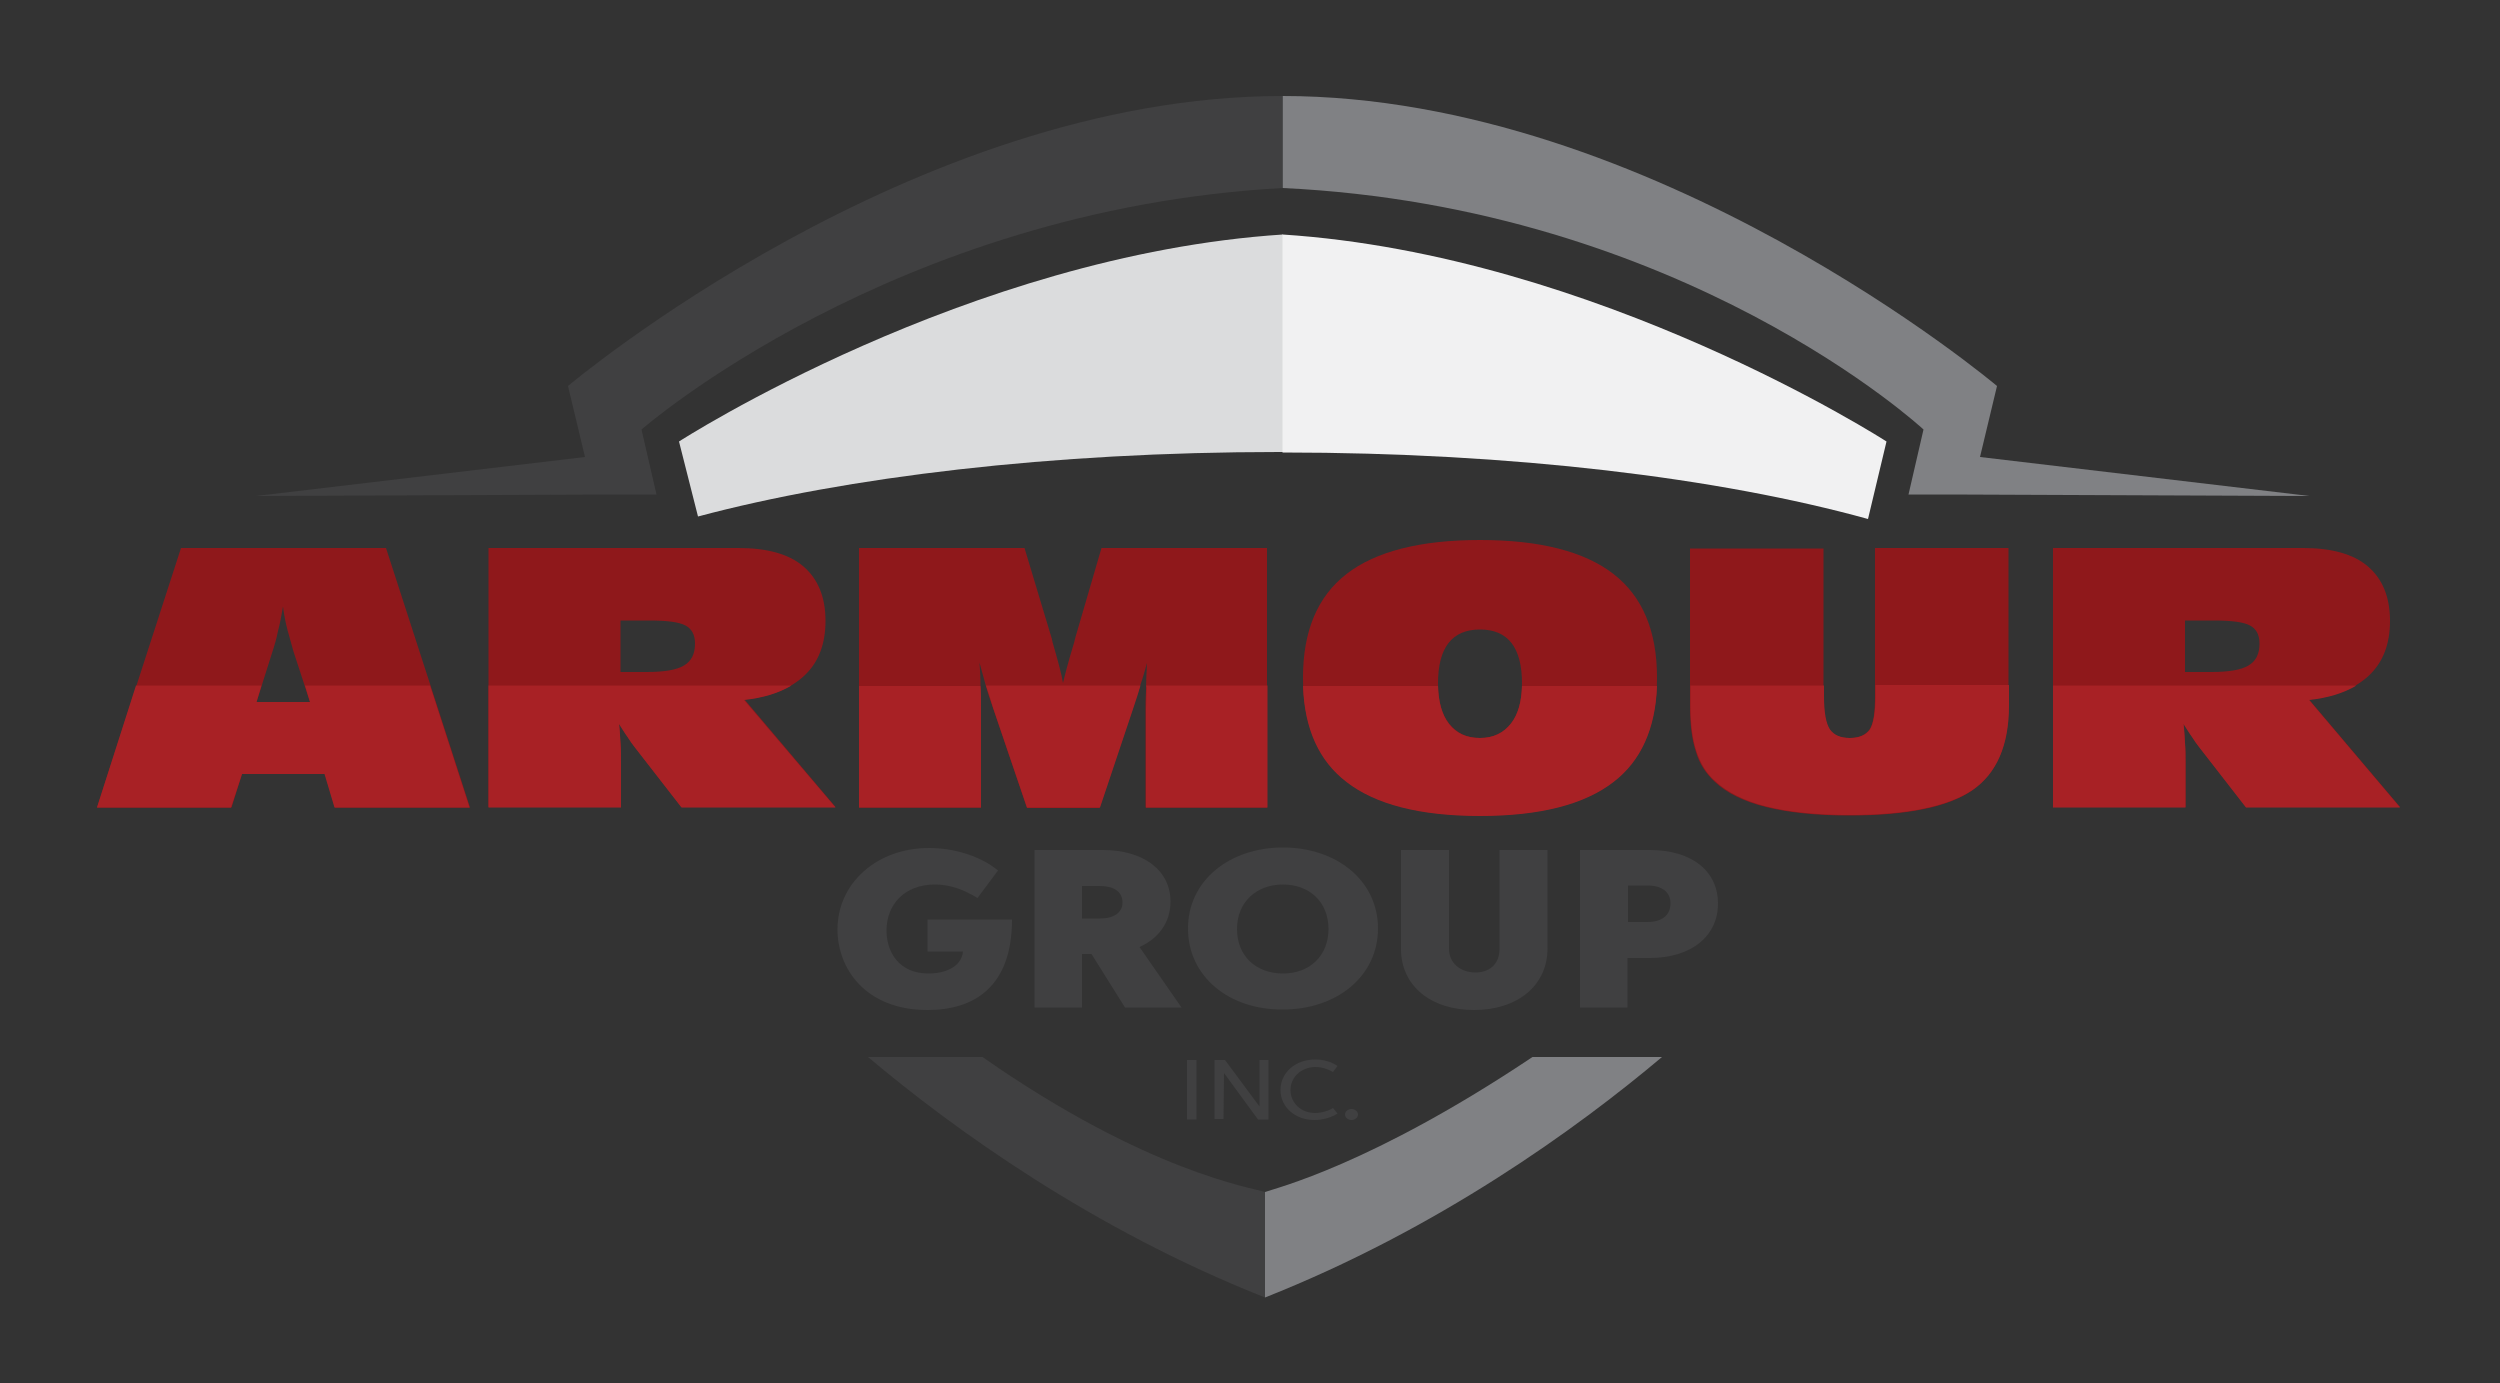 <?xml version="1.0" encoding="utf-8"?>
<!-- Generator: Adobe Illustrator 25.2.1, SVG Export Plug-In . SVG Version: 6.00 Build 0)  -->
<svg version="1.1" id="Layer_1" xmlns="http://www.w3.org/2000/svg" xmlns:xlink="http://www.w3.org/1999/xlink" x="0px" y="0px"
	 viewBox="0 0 500 276.6" style="enable-background:new 0 0 500 276.6;" xml:space="preserve">
<rect x="0" y="0" width="500" height="276.6" fill="#333333" stroke="none"/>
<style type="text/css">
	.st0{fill:#404041;}
	.st1{fill:#808184;}
	.st2{fill:#DBDCDD;}
	.st3{fill:#F1F1F2;}
	.st4{fill:#8F181B;}
	.st5{fill:#A82125;}
</style>
<polygon class="st0" points="256.5,19.2 256.5,19.2 256.5,19.2 "/>
<polygon class="st0" points="256.5,19.2 256.5,19.2 256.5,19.2 "/>
<g>
	<path class="st1" d="M253,238.4v21.1c34.6-13.7,62.3-33.7,79.4-48.1h-25.9C274.2,233,255.2,237.6,253,238.4z"/>
	<path class="st1" d="M396,91.4l3.4-14.2c0,0-68.7-58-142.9-58v18.4c0,0,0,0,0,0c80.3,3.8,128.2,48.3,128.2,48.3l-3,13h8.6l71.6,0.3
		L396,91.4z"/>
	<polygon class="st0" points="256.5,37.6 256.5,37.6 256.5,19.2 256.5,19.2 256.5,19.2 256.5,37.6 	"/>
	<path class="st0" d="M173.6,211.4c17.1,14.4,44.8,34.4,79.4,48.1v-21.1c-2.3-0.8-23.5-3.9-56.5-27H173.6z"/>
	<path class="st0" d="M256.5,37.6C256.5,37.6,256.5,37.6,256.5,37.6l0-18.4c-74.2,0-142.9,58-142.9,58l3.4,14.2l-65.8,7.8l71.6-0.3
		h8.5l-3-13C128.3,85.9,178.6,41.9,256.5,37.6z"/>
	<path class="st2" d="M256.6,90.4V46.9c-63,4.1-120.8,41.4-120.8,41.4l3.8,15c29.6-7.9,70.7-12.9,116.2-12.9
		C256,90.4,256.3,90.4,256.6,90.4z"/>
	<path class="st3" d="M373.6,103.8l3.7-15.5c0,0-57.8-37.3-120.8-41.4v43.6C302.6,90.5,344,95.6,373.6,103.8z"/>
</g>
<g>
	<g>
		<path class="st0" d="M237.4,212h1.9v11.9h-1.9V212z"/>
		<path class="st0" d="M244.7,223.8h-1.8V212h2.1l6.9,9.3l0-9.3h1.8v11.9h-2.1l-6.8-9.3L244.7,223.8z"/>
		<path class="st0" d="M267.5,222.7c-1.2,0.8-3,1.3-4.6,1.3c-3.9,0-6.8-2.6-6.8-6c0-3.5,3-6.1,6.9-6.1c1.6,0,3.2,0.4,4.5,1.3
			l-0.9,1.2c-1-0.6-2.3-1-3.5-1c-2.8,0-5,2-5,4.6c0,2.6,2.1,4.6,4.9,4.6c1.2,0,2.7-0.4,3.6-1L267.5,222.7z"/>
		<path class="st0" d="M269,222.9c0-0.6,0.6-1.1,1.3-1.1c0.7,0,1.3,0.5,1.3,1.1s-0.6,1.1-1.3,1.1C269.6,224,269,223.5,269,222.9z"/>
	</g>
</g>
<g>
	<g>
		<path class="st4" d="M19.4,161.5l16.8-51.9h41l16.8,51.9h-27l-2-6.7H48.4l-2.1,6.7H19.4z M51.3,140.4H62l-3.3-10.1
			c-0.4-1.4-0.8-2.8-1.2-4.3c-0.4-1.5-0.7-3.1-0.9-4.7c-0.3,1.8-0.6,3.4-1,4.9c-0.3,1.5-0.7,2.9-1.1,4.1L51.3,140.4z"/>
		<path class="st4" d="M97.7,161.5v-51.9h50c5.7,0,10.1,1.2,13,3.7c2.9,2.5,4.4,6.1,4.4,10.9c0,4.6-1.4,8.2-4.1,10.8
			c-2.7,2.6-6.7,4.3-12.1,4.9l18.2,21.5h-30.8l-9.4-12.1c-0.4-0.5-0.9-1.2-1.4-2c-0.5-0.8-1.1-1.6-1.7-2.6c0.1,1.3,0.2,2.6,0.3,3.9
			c0.1,1.3,0.1,2.6,0.1,3.9v8.9H97.7z M124.2,134.4h5.1c3.5,0,6-0.4,7.5-1.3c1.5-0.9,2.2-2.3,2.2-4.4c0-1.7-0.6-2.9-1.9-3.6
			c-1.3-0.7-3.7-1-7.3-1h-5.7V134.4z"/>
		<path class="st4" d="M195.9,132.5c0.1,1.5,0.2,3,0.2,4.4c0,1.4,0.1,3,0.1,4.8v19.8h-24.4v-51.9h33.1l5.3,17.6
			c0.1,0.3,0.2,0.6,0.3,1.2c1,3.5,1.8,6.3,2.1,8.2c0.4-1.7,1.1-4.4,2.2-8l0.3-1.2l5.2-17.8h33.1v51.9h-24.3V142c0-1,0-2.3,0.1-3.9
			c0-1.6,0.1-3.4,0.2-5.5c-0.4,1.4-0.8,2.9-1.3,4.3c-0.4,1.4-1,3.1-1.6,5l-6.6,19.7h-14.5l-6.8-20c-0.6-1.7-1.1-3.2-1.5-4.7
			C196.7,135.4,196.3,134,195.9,132.5z"/>
		<path class="st4" d="M296,163.1c-12,0-20.9-2.3-26.7-6.8c-5.8-4.5-8.7-11.4-8.7-20.8c0-9.3,2.9-16.2,8.7-20.7
			c5.8-4.5,14.7-6.8,26.7-6.8c12,0,20.9,2.3,26.7,6.8c5.8,4.5,8.7,11.4,8.7,20.7c0,9.4-2.9,16.3-8.7,20.8
			C316.9,160.8,308,163.1,296,163.1z M296,147.6c2.6,0,4.7-1,6.2-2.9c1.5-1.9,2.2-4.6,2.2-8c0-3.6-0.7-6.3-2.1-8.1
			c-1.4-1.8-3.5-2.7-6.3-2.7c-2.8,0-4.9,0.9-6.3,2.7c-1.4,1.8-2.1,4.5-2.1,8.1c0,3.5,0.7,6.1,2.2,8
			C291.3,146.6,293.3,147.6,296,147.6z"/>
		<path class="st4" d="M364.7,109.6v29.6c0,3.3,0.4,5.5,1.2,6.7c0.8,1.2,2.1,1.7,4,1.7c1.9,0,3.2-0.6,4-1.7c0.8-1.1,1.1-3.4,1.1-6.7
			v-29.6h26.7v31.6c0,7.9-2.4,13.5-7.3,16.9c-4.8,3.3-13,5-24.6,5c-6.6,0-12.1-0.6-16.6-1.7c-4.4-1.1-7.9-2.8-10.3-5.1
			c-1.7-1.6-3-3.5-3.7-5.9c-0.8-2.4-1.2-5.4-1.2-9.1v-31.6H364.7z"/>
		<path class="st4" d="M410.6,161.5v-51.9h50c5.7,0,10.1,1.2,13,3.7c2.9,2.5,4.4,6.1,4.4,10.9c0,4.6-1.4,8.2-4.1,10.8
			c-2.7,2.6-6.8,4.3-12.1,4.9l18.2,21.5h-30.8l-9.4-12.1c-0.4-0.5-0.9-1.2-1.4-2c-0.5-0.8-1.1-1.6-1.7-2.6c0.1,1.3,0.2,2.6,0.3,3.9
			c0.1,1.3,0.1,2.6,0.1,3.9v8.9H410.6z M437.1,134.4h5.1c3.5,0,6-0.4,7.5-1.3c1.5-0.9,2.2-2.3,2.2-4.4c0-1.7-0.6-2.9-1.9-3.6
			c-1.3-0.7-3.7-1-7.3-1h-5.7V134.4z"/>
	</g>
	<g>
		<polygon class="st5" points="62,140.4 51.3,140.4 52.3,137.1 27.2,137.1 19.4,161.5 46.2,161.5 48.4,154.8 64.9,154.8 66.9,161.5 
			93.9,161.5 86,137.1 61,137.1 		"/>
		<path class="st5" d="M97.7,161.5h26.5v-8.9c0-1.3,0-2.6-0.1-3.9c-0.1-1.3-0.1-2.6-0.3-3.9c0.6,0.9,1.1,1.8,1.7,2.6
			c0.5,0.8,1,1.5,1.4,2l9.4,12.1h30.8L148.8,140c3.8-0.4,7-1.4,9.5-2.9H97.7V161.5z"/>
		<path class="st5" d="M229.3,138.1c0,1.6-0.1,2.9-0.1,3.9v19.5h24.3v-24.4h-24.3C229.4,137.4,229.3,137.8,229.3,138.1z"/>
		<path class="st5" d="M171.8,161.5h24.4v-19.8c0-1.7,0-3.2-0.1-4.5h-24.3V161.5z"/>
		<path class="st5" d="M198.6,141.5l6.8,20H220l6.6-19.7c0.6-1.8,1.1-3.3,1.5-4.7h-30.9C197.7,138.5,198.1,139.9,198.6,141.5z"/>
		<path class="st5" d="M302.2,144.7c-1.5,1.9-3.5,2.9-6.2,2.9c-2.7,0-4.7-0.9-6.2-2.8c-1.4-1.8-2.1-4.4-2.2-7.6h-27
			c0.3,8.6,3.2,15,8.7,19.2c5.8,4.5,14.7,6.8,26.7,6.8c12,0,20.9-2.3,26.7-6.8c5.5-4.2,8.4-10.7,8.7-19.2h-27
			C304.3,140.4,303.6,142.9,302.2,144.7z"/>
		<path class="st5" d="M375.1,139.2c0,3.3-0.4,5.5-1.1,6.7c-0.8,1.1-2.1,1.7-4,1.7c-1.9,0-3.2-0.6-4-1.7c-0.8-1.2-1.2-3.4-1.2-6.7
			v-2.1h-26.7v4.1c0,3.7,0.4,6.7,1.2,9.1c0.8,2.4,2,4.4,3.7,5.9c2.5,2.3,5.9,4,10.3,5.1c4.4,1.1,10,1.7,16.6,1.7
			c11.5,0,19.7-1.7,24.6-5c4.8-3.3,7.3-8.9,7.3-16.9v-4.1h-26.7V139.2z"/>
		<path class="st5" d="M410.6,137.1v24.4h26.5v-8.9c0-1.3,0-2.6-0.1-3.9c-0.1-1.3-0.1-2.6-0.3-3.9c0.6,0.9,1.1,1.8,1.7,2.6
			c0.5,0.8,1,1.5,1.4,2l9.4,12.1H480L461.8,140c3.8-0.4,7-1.4,9.5-2.9H410.6z"/>
	</g>
</g>
<g>
	<g>
		<path class="st0" d="M185.5,190.3v-6.4h16.9c0,13.4-7.5,18.1-16.9,18.1c-12.5,0-18-8.4-18-16.1c0-9.3,7.9-16.3,18.3-16.3
			c5,0,10.3,1.6,13.8,4.5l-4.1,5.5c-2.8-1.7-5.5-2.7-8.5-2.7c-6.2,0-9.7,4.1-9.7,9.2c0,4.2,2.4,8.6,8.4,8.6c3.3,0,6.6-1.3,6.9-4.4
			H185.5z"/>
		<path class="st0" d="M206.8,170h13.7c8.4,0,13.6,4.2,13.6,10.3c0,4.2-2.4,7.4-6.2,9.1l8.4,12.1H225l-6.7-10.7h-1.9v10.7h-9.5V170z
			 M220,183.7c2.8,0,4.5-1.2,4.5-3.2c0-2.2-1.8-3.3-4.5-3.3h-3.6v6.5H220z"/>
		<path class="st0" d="M237.6,185.7c0-9.6,8.3-16.2,19-16.2c10.7,0,19,6.6,19,16.2c0,9.5-8.2,16.2-19,16.2
			C245.8,202,237.6,195.3,237.6,185.7z M265.7,185.8c0-5.4-3.8-8.9-9.1-8.9c-5.3,0-9.2,3.5-9.2,8.9c0,5.4,3.8,8.9,9.2,8.9
			C262,194.7,265.7,191.1,265.7,185.8z"/>
		<path class="st0" d="M300,170h9.5v19.7c0,7.4-6,12.3-14.7,12.3c-8.7,0-14.6-4.9-14.6-12.2V170h9.6v19.8c0,2.8,2.3,4.7,5.3,4.7
			c2.7,0,4.8-1.6,4.8-4.7V170z"/>
		<path class="st0" d="M325.5,201.5H316V170h13.9c8.7,0,13.7,4.4,13.7,10.7c0,6.5-5.3,10.9-13.7,10.9h-4.4V201.5z M329.5,184.4
			c2.9,0,4.6-1.4,4.6-3.7c0-2.3-1.7-3.6-4.6-3.6h-3.9v7.3H329.5z"/>
	</g>
</g>
</svg>
